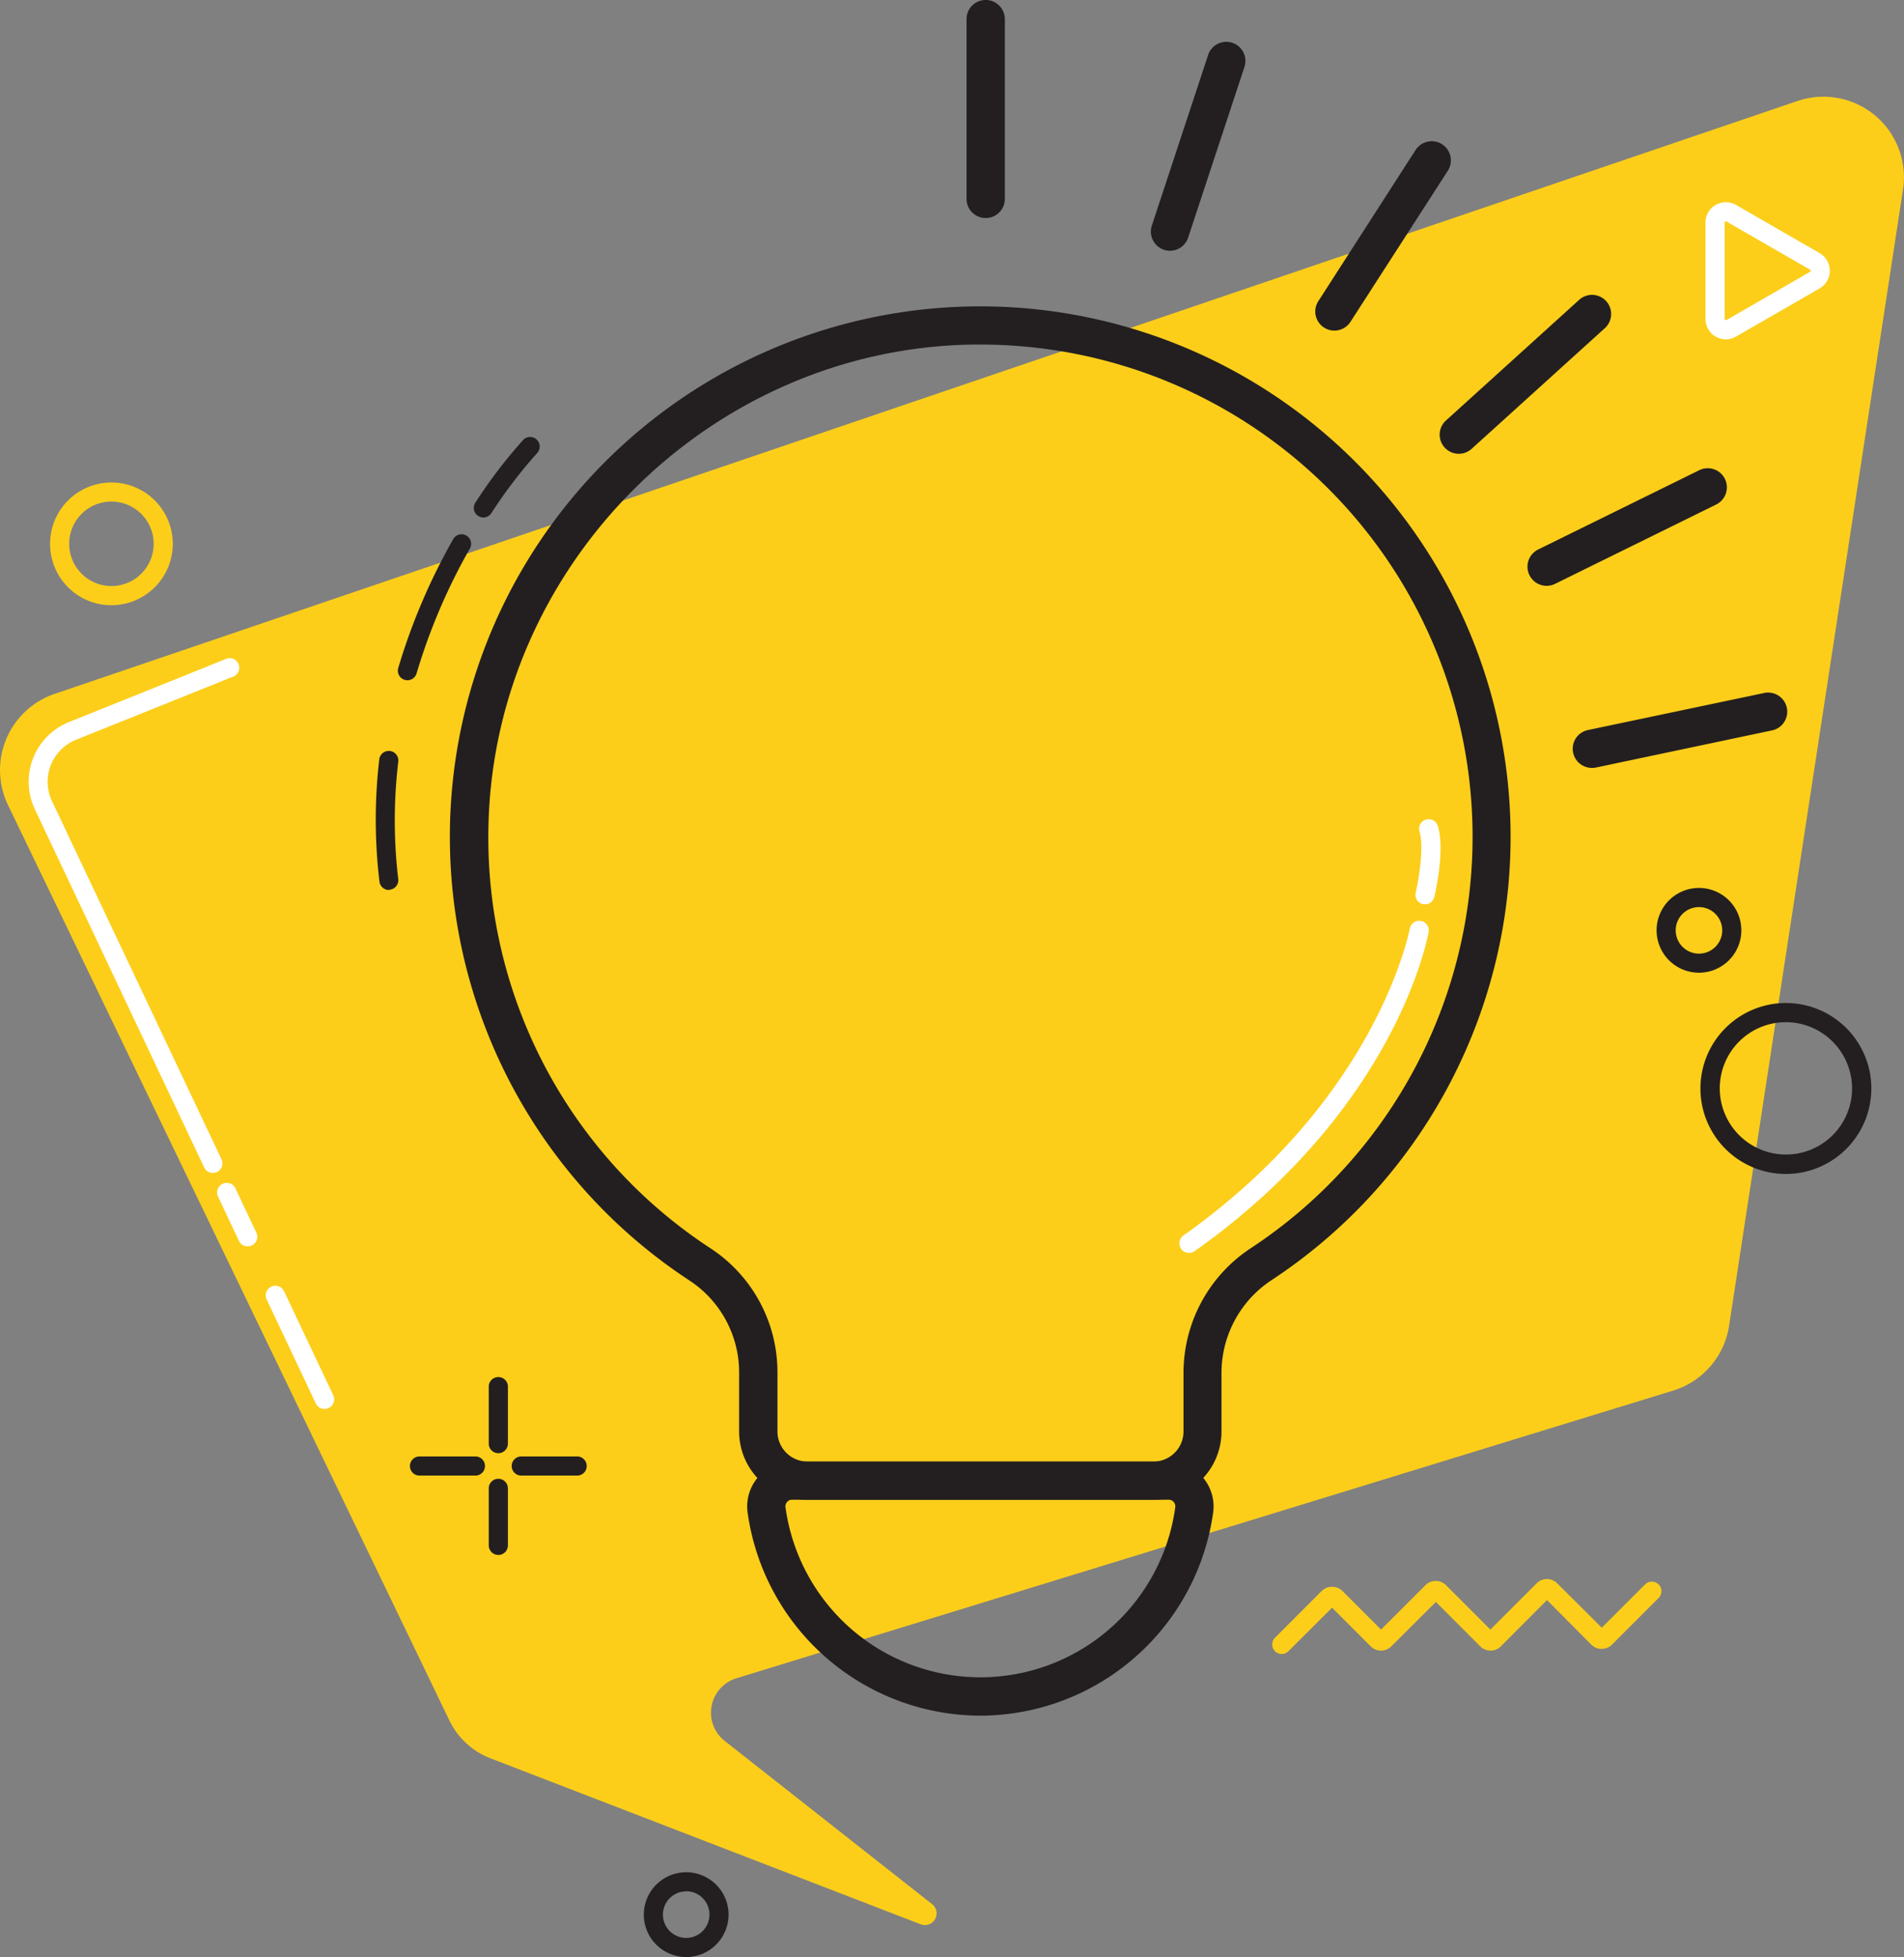 <svg xmlns="http://www.w3.org/2000/svg" viewBox="0 0 546.79 561.89"><rect x="0" y="0" width="546.79" height="561.89" fill="#808080" stroke="none"/><defs><style>.cls-1{fill:#fcce1a;}.cls-2{fill:#231f20;}.cls-3{fill:#fff;}</style></defs><title>Asset 8</title><g id="Layer_2" data-name="Layer 2"><g id="Layer_1-2" data-name="Layer 1"><path class="cls-1" d="M516.2,29,15.69,199.22A23.12,23.12,0,0,0,2.31,231.17L129.07,494a21.73,21.73,0,0,0,11.72,10.81l123.64,47.69a3.36,3.36,0,0,0,3.28-5.77l-59.58-46.88a10.33,10.33,0,0,1,3.36-18l269-82.59a23.13,23.13,0,0,0,16.07-18.61L546.51,54.39A23.13,23.13,0,0,0,516.2,29Z"/><path class="cls-2" d="M331.22,430.62H231.87A19.64,19.64,0,0,1,212.26,411V394.13A31.57,31.57,0,0,0,198,367.65a152.31,152.31,0,1,1,167.25-.16,31.9,31.9,0,0,0-14.46,26.65V411A19.64,19.64,0,0,1,331.22,430.62ZM281.56,98.93h-2c-75.35,1-137.83,63.19-139.29,138.51a140.8,140.8,0,0,0,63.83,121,42.52,42.52,0,0,1,19.17,35.66V411a8.65,8.65,0,0,0,8.63,8.64h99.35a8.65,8.65,0,0,0,8.63-8.64V394.14a42.84,42.84,0,0,1,19.4-35.82A141.34,141.34,0,0,0,281.56,98.93Z"/><path class="cls-2" d="M281.54,492.59a67.66,67.66,0,0,1-66.84-58.31,12.88,12.88,0,0,1,12.75-14.64H335.64a12.89,12.89,0,0,1,12.75,14.64A67.67,67.67,0,0,1,281.54,492.59Zm-54.09-62a1.85,1.85,0,0,0-1.41.64,1.94,1.94,0,0,0-.46,1.54,56.49,56.49,0,0,0,111.93,0,1.94,1.94,0,0,0-.46-1.54,1.85,1.85,0,0,0-1.41-.64Z"/><path class="cls-2" d="M283.06,62.6a5.49,5.49,0,0,1-5.49-5.49V5.49a5.49,5.49,0,0,1,11,0V57.11A5.49,5.49,0,0,1,283.06,62.6Z"/><path class="cls-2" d="M336,72a5.43,5.43,0,0,1-1.72-.28,5.5,5.5,0,0,1-3.5-6.94l16.17-49a5.49,5.49,0,0,1,10.43,3.44l-16.17,49A5.5,5.5,0,0,1,336,72Z"/><path class="cls-2" d="M383.21,94.92a5.48,5.48,0,0,1-4.61-8.46l27.94-43.41a5.49,5.49,0,0,1,9.23,6L387.83,92.4A5.49,5.49,0,0,1,383.21,94.92Z"/><path class="cls-2" d="M418.94,130.29a5.49,5.49,0,0,1-3.69-9.56l38.26-34.65a5.49,5.49,0,1,1,7.37,8.14l-38.26,34.65A5.47,5.47,0,0,1,418.94,130.29Z"/><path class="cls-2" d="M444.14,168.2a5.5,5.5,0,0,1-2.44-10.42L488,135a5.49,5.49,0,1,1,4.86,9.85l-46.31,22.8A5.4,5.4,0,0,1,444.14,168.2Z"/><path class="cls-2" d="M457.09,220.47A5.49,5.49,0,0,1,456,209.61L506.48,199a5.49,5.49,0,1,1,2.26,10.74l-50.51,10.65A5.51,5.51,0,0,1,457.09,220.47Z"/><path class="cls-1" d="M32,173.77a17.62,17.62,0,1,1,17.62-17.62A17.64,17.64,0,0,1,32,173.77ZM32,144a12.13,12.13,0,1,0,12.13,12.13A12.15,12.15,0,0,0,32,144Z"/><path class="cls-2" d="M487.91,279.28a12.17,12.17,0,1,1,12.17-12.17A12.18,12.18,0,0,1,487.91,279.28Zm0-18.84a6.68,6.68,0,1,0,6.68,6.67A6.68,6.68,0,0,0,487.91,260.44Z"/><path class="cls-2" d="M197.06,561.89a12.17,12.17,0,1,1,12.17-12.17A12.18,12.18,0,0,1,197.06,561.89Zm0-18.85a6.68,6.68,0,1,0,6.68,6.68A6.69,6.69,0,0,0,197.06,543Z"/><path class="cls-1" d="M368.1,474.89a2.74,2.74,0,0,1-1.94-4.68l13.43-13.44a4.26,4.26,0,0,1,5.9,0l11.11,11.11,12.76-12.75a4.17,4.17,0,0,1,5.9,0L428,467.88l13.3-13.29a4.16,4.16,0,0,1,5.89,0L460,467.34,472.35,455a2.75,2.75,0,1,1,3.88,3.89l-13.32,13.32a4.19,4.19,0,0,1-5.9,0L444.26,459.4,431,472.7a4.19,4.19,0,0,1-5.9,0l-12.75-12.76L399.55,472.7a4.19,4.19,0,0,1-5.9,0l-11.11-11.11L370,474.09A2.77,2.77,0,0,1,368.1,474.89Z"/><path class="cls-3" d="M341.44,359.72a2.75,2.75,0,0,1-1.58-5c55.77-39.43,64.9-87.61,65-88.1a2.74,2.74,0,0,1,5.4,1c-.36,2.06-9.62,50.9-67.22,91.63A2.75,2.75,0,0,1,341.44,359.72Z"/><path class="cls-3" d="M409.19,259.65a2.79,2.79,0,0,1-.63-.08,2.74,2.74,0,0,1-2-3.3c.77-3.26,2.46-12.76,1.13-17.42a2.75,2.75,0,1,1,5.28-1.51c2,6.88-.75,18.85-1.07,20.19A2.74,2.74,0,0,1,409.19,259.65Z"/><path class="cls-3" d="M495.63,97.43a5.86,5.86,0,0,1-5.85-5.86V63.91a5.85,5.85,0,0,1,8.77-5.07l24,13.83a5.85,5.85,0,0,1,0,10.14l-24,13.83A5.8,5.8,0,0,1,495.63,97.43Zm0-33.89a.38.38,0,0,0-.18.06.32.32,0,0,0-.18.31V91.57a.34.34,0,0,0,.18.32.34.34,0,0,0,.36,0l24-13.84a.36.36,0,0,0,0-.62l-24-13.83A.31.31,0,0,0,495.63,63.54Z"/><path class="cls-2" d="M111.69,255.53a2.74,2.74,0,0,1-2.72-2.42,149.36,149.36,0,0,1-.06-35,2.75,2.75,0,1,1,5.46.64,143.26,143.26,0,0,0,0,33.69,2.74,2.74,0,0,1-2.4,3A1.83,1.83,0,0,1,111.69,255.53Z"/><path class="cls-2" d="M117,195.31a2.61,2.61,0,0,1-.77-.11,2.74,2.74,0,0,1-1.86-3.41,176.15,176.15,0,0,1,15.79-37,2.74,2.74,0,1,1,4.78,2.7,170.85,170.85,0,0,0-15.3,35.84A2.75,2.75,0,0,1,117,195.31Z"/><path class="cls-2" d="M138.81,148.58a2.7,2.7,0,0,1-1.51-.46,2.73,2.73,0,0,1-.78-3.8,140.31,140.31,0,0,1,13.72-18,2.74,2.74,0,1,1,4,3.78,136.63,136.63,0,0,0-13.12,17.21A2.75,2.75,0,0,1,138.81,148.58Z"/><path class="cls-2" d="M512.88,337.06a24.54,24.54,0,1,1,24.53-24.53A24.56,24.56,0,0,1,512.88,337.06Zm0-43.58a19,19,0,1,0,19,19A19.07,19.07,0,0,0,512.88,293.48Z"/><path class="cls-2" d="M143.11,417.23a2.75,2.75,0,0,1-2.75-2.74V398.12a2.75,2.75,0,0,1,5.5,0v16.37A2.75,2.75,0,0,1,143.11,417.23Z"/><path class="cls-2" d="M143.11,446.45a2.75,2.75,0,0,1-2.75-2.74V427.33a2.75,2.75,0,0,1,5.5,0v16.38A2.75,2.75,0,0,1,143.11,446.45Z"/><path class="cls-2" d="M165.91,423.66H149.53a2.75,2.75,0,0,1,0-5.49h16.38a2.75,2.75,0,0,1,0,5.49Z"/><path class="cls-2" d="M136.69,423.66H120.31a2.75,2.75,0,0,1,0-5.49h16.38a2.75,2.75,0,0,1,0,5.49Z"/><path class="cls-3" d="M93.19,404.53A2.74,2.74,0,0,1,90.71,403L76.58,373.09a2.74,2.74,0,0,1,5-2.35l14.13,29.87a2.76,2.76,0,0,1-2.48,3.92Z"/><path class="cls-3" d="M71.1,357.85a2.74,2.74,0,0,1-2.48-1.57l-6-12.72a2.74,2.74,0,1,1,5-2.35l6,12.72a2.75,2.75,0,0,1-1.31,3.66A2.84,2.84,0,0,1,71.1,357.85Z"/><path class="cls-3" d="M61.13,336.77a2.75,2.75,0,0,1-2.49-1.57L10,232.32a18.45,18.45,0,0,1,9.8-25l45.33-18.22a2.74,2.74,0,0,1,2,5.09L21.8,212.41A13,13,0,0,0,14.92,230L63.61,332.85a2.74,2.74,0,0,1-2.48,3.92Z"/></g></g></svg>